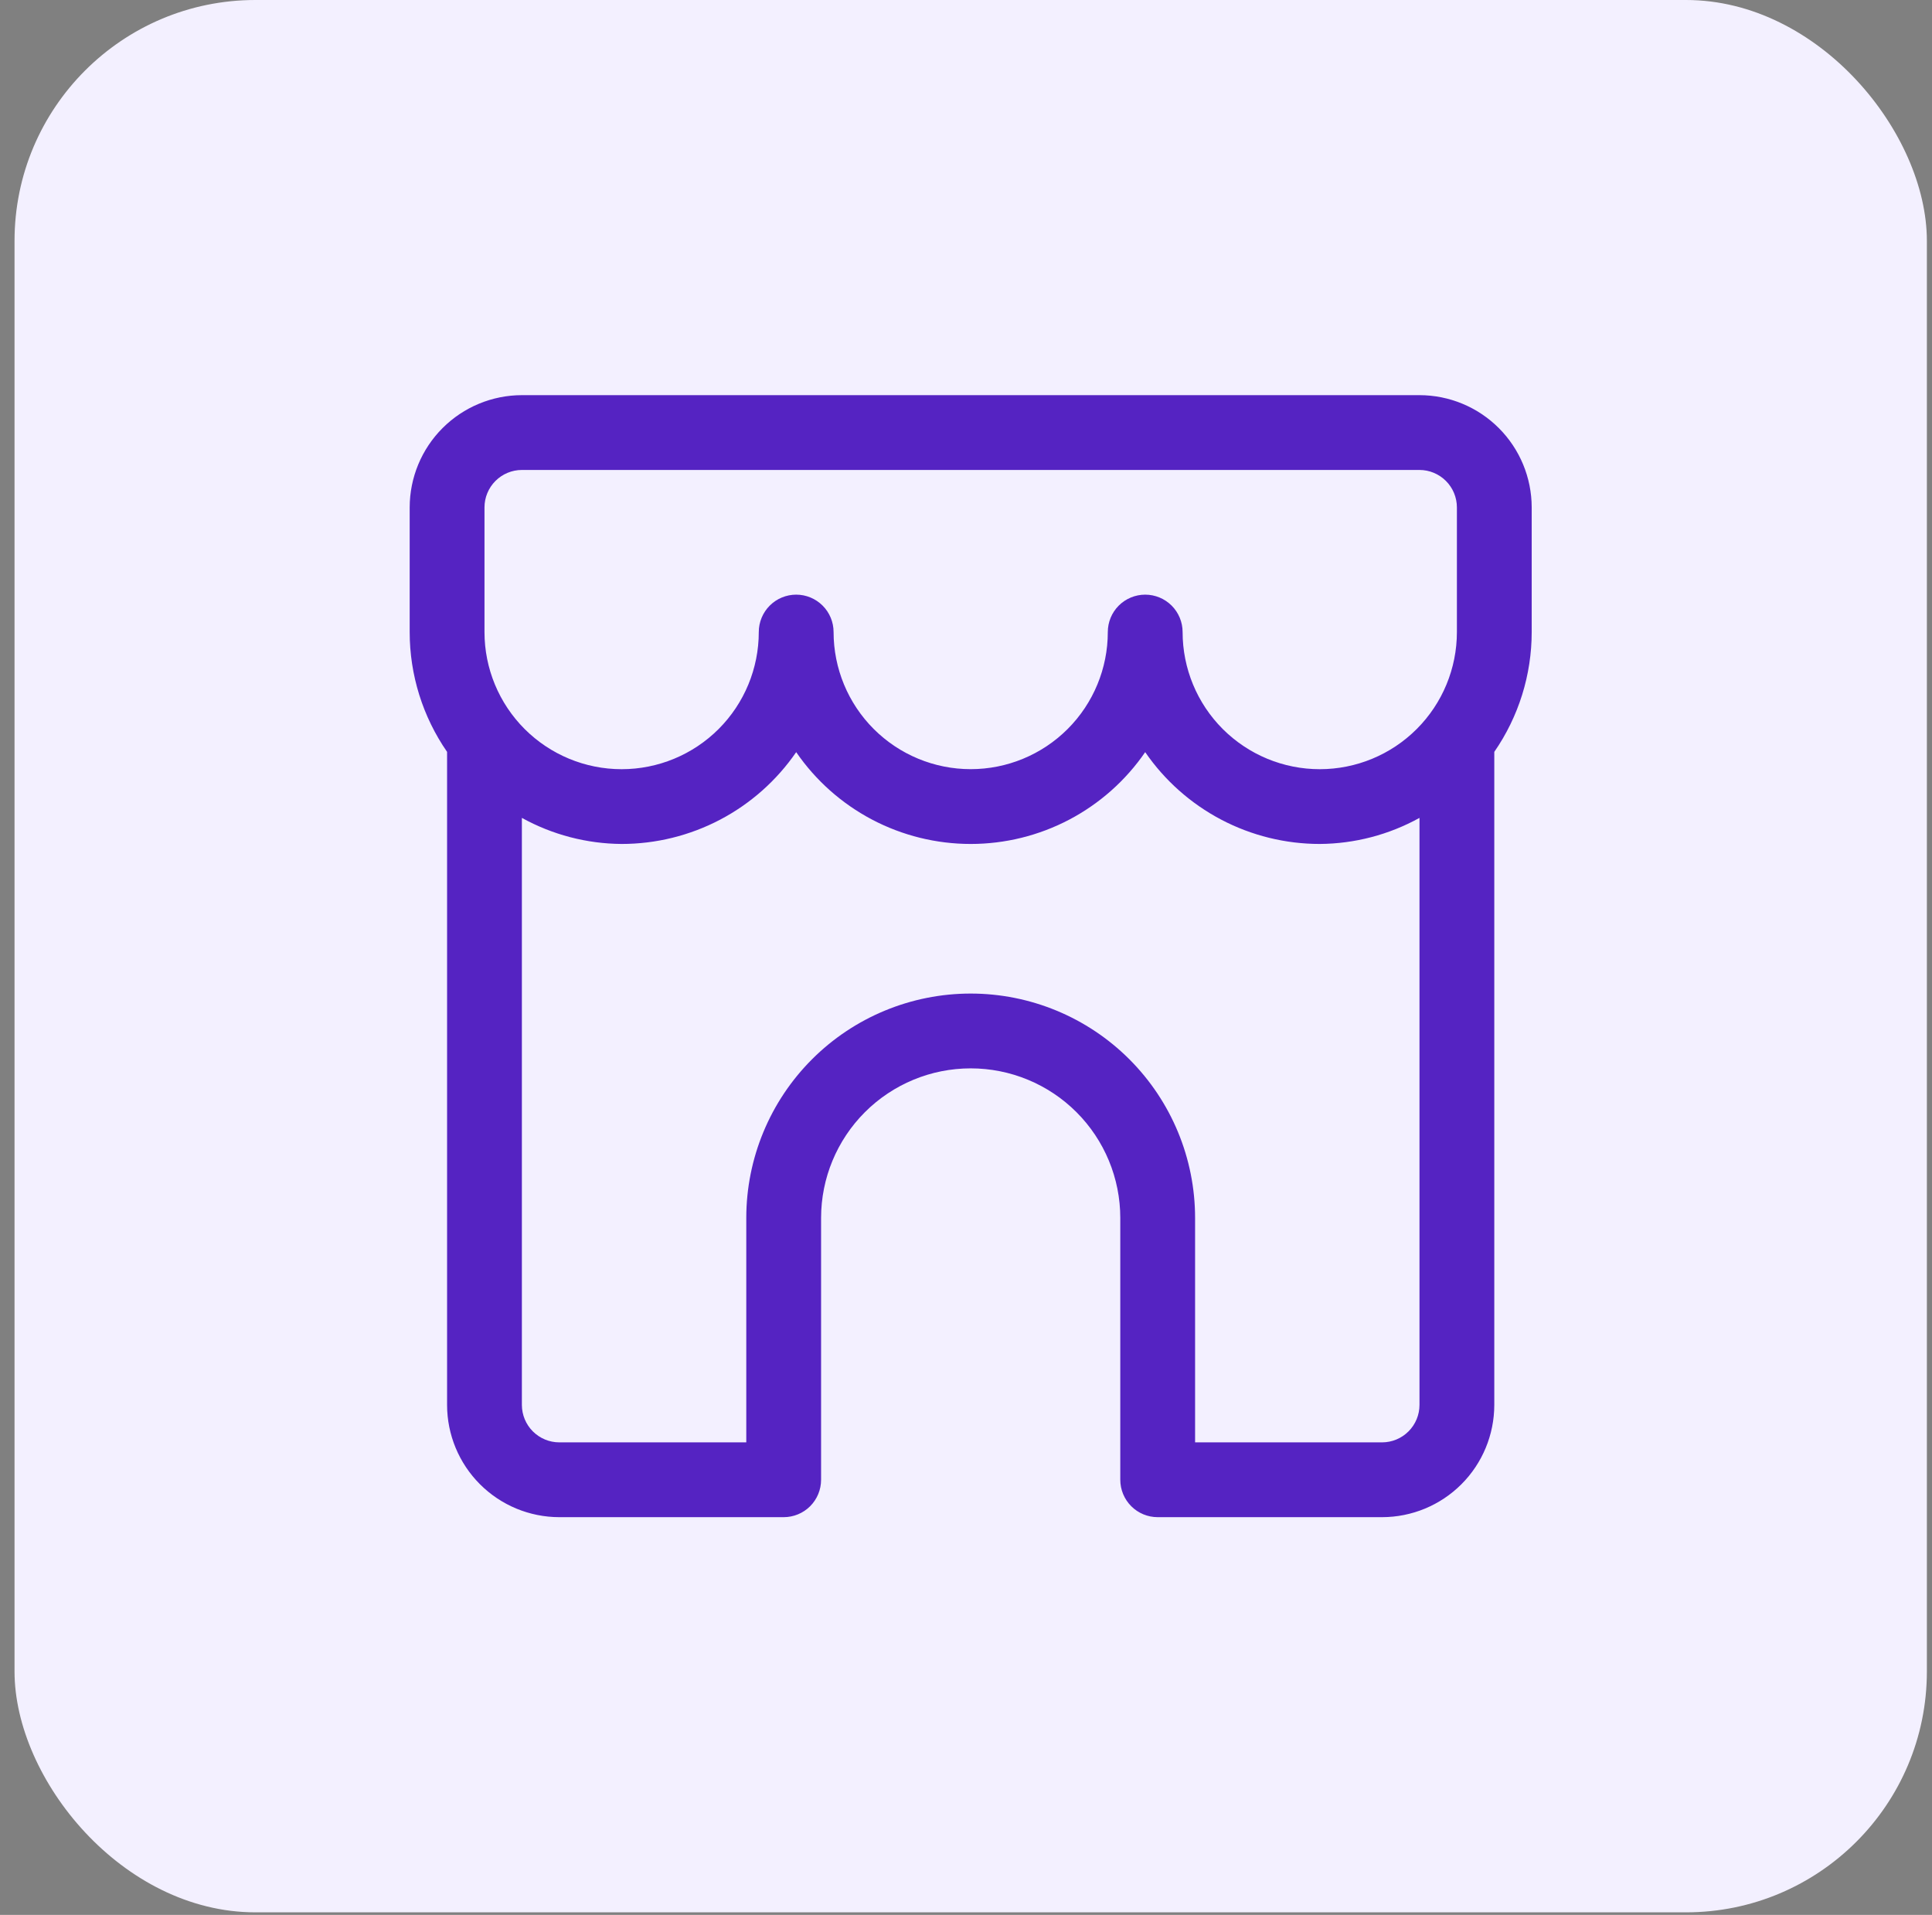 <svg width="113" height="112" viewBox="0 0 113 112" fill="none" xmlns="http://www.w3.org/2000/svg">
<rect x="0" y="0" width="113" height="112" fill="#808080" stroke="none"/>
<rect x="0.85" width="111.85" height="111.85" rx="14.087" fill="#F3F0FF"/>
<path d="M83.024 23.112H30.524C28.785 23.114 27.116 23.806 25.886 25.037C24.656 26.267 23.964 27.935 23.962 29.675V36.968C23.961 39.472 24.724 41.917 26.149 43.976V82.175C26.151 83.915 26.843 85.583 28.074 86.813C29.304 88.043 30.972 88.735 32.712 88.737H45.837C46.417 88.737 46.974 88.507 47.384 88.097C47.794 87.686 48.024 87.13 48.024 86.55V71.237C48.024 68.917 48.946 66.691 50.587 65.05C52.228 63.409 54.454 62.487 56.774 62.487C59.095 62.487 61.321 63.409 62.962 65.05C64.603 66.691 65.524 68.917 65.524 71.237V86.55C65.524 87.13 65.755 87.686 66.165 88.097C66.575 88.507 67.132 88.737 67.712 88.737H80.837C82.577 88.735 84.245 88.043 85.475 86.813C86.705 85.583 87.397 83.915 87.399 82.175V43.976C88.824 41.917 89.587 39.472 89.587 36.968V29.675C89.585 27.935 88.893 26.267 87.663 25.037C86.432 23.806 84.764 23.114 83.024 23.112ZM28.337 29.675C28.338 29.095 28.569 28.539 28.979 28.129C29.389 27.719 29.945 27.488 30.524 27.487H83.024C83.604 27.488 84.16 27.719 84.57 28.129C84.98 28.539 85.211 29.095 85.212 29.675V36.968C85.212 39.095 84.367 41.136 82.862 42.64C81.358 44.144 79.318 44.989 77.19 44.989C75.063 44.989 73.023 44.144 71.518 42.64C70.014 41.136 69.169 39.095 69.169 36.968C69.169 36.388 68.938 35.831 68.528 35.421C68.118 35.011 67.561 34.78 66.981 34.78C66.401 34.78 65.845 35.011 65.434 35.421C65.024 35.831 64.794 36.388 64.794 36.968C64.794 39.095 63.949 41.135 62.445 42.639C60.941 44.142 58.901 44.987 56.774 44.987C54.648 44.987 52.608 44.142 51.104 42.639C49.6 41.135 48.755 39.095 48.755 36.968C48.755 36.388 48.525 35.831 48.114 35.421C47.704 35.011 47.148 34.78 46.568 34.78C45.987 34.78 45.431 35.011 45.021 35.421C44.611 35.831 44.38 36.388 44.38 36.968C44.38 39.095 43.535 41.136 42.031 42.64C40.526 44.144 38.486 44.989 36.358 44.989C34.231 44.989 32.191 44.144 30.686 42.64C29.182 41.136 28.337 39.095 28.337 36.968V29.675ZM80.837 84.362H69.899V71.237C69.899 67.756 68.517 64.418 66.055 61.956C63.594 59.495 60.255 58.112 56.774 58.112C53.293 58.112 49.955 59.495 47.494 61.956C45.032 64.418 43.649 67.756 43.649 71.237V84.362H32.712C32.132 84.361 31.576 84.13 31.166 83.72C30.756 83.31 30.526 82.755 30.524 82.175V47.837C32.311 48.824 34.316 49.348 36.356 49.362C38.366 49.362 40.346 48.873 42.125 47.938C43.904 47.002 45.428 45.648 46.568 43.992C47.706 45.648 49.23 47.002 51.008 47.938C52.786 48.873 54.765 49.362 56.774 49.362C58.784 49.362 60.763 48.873 62.541 47.938C64.319 47.002 65.843 45.648 66.981 43.992C68.12 45.648 69.645 47.002 71.424 47.938C73.203 48.873 75.183 49.362 77.192 49.362C79.233 49.348 81.238 48.824 83.024 47.837V82.175C83.023 82.755 82.792 83.31 82.382 83.72C81.972 84.13 81.417 84.361 80.837 84.362Z" fill="#5523C2"/>
</svg>
